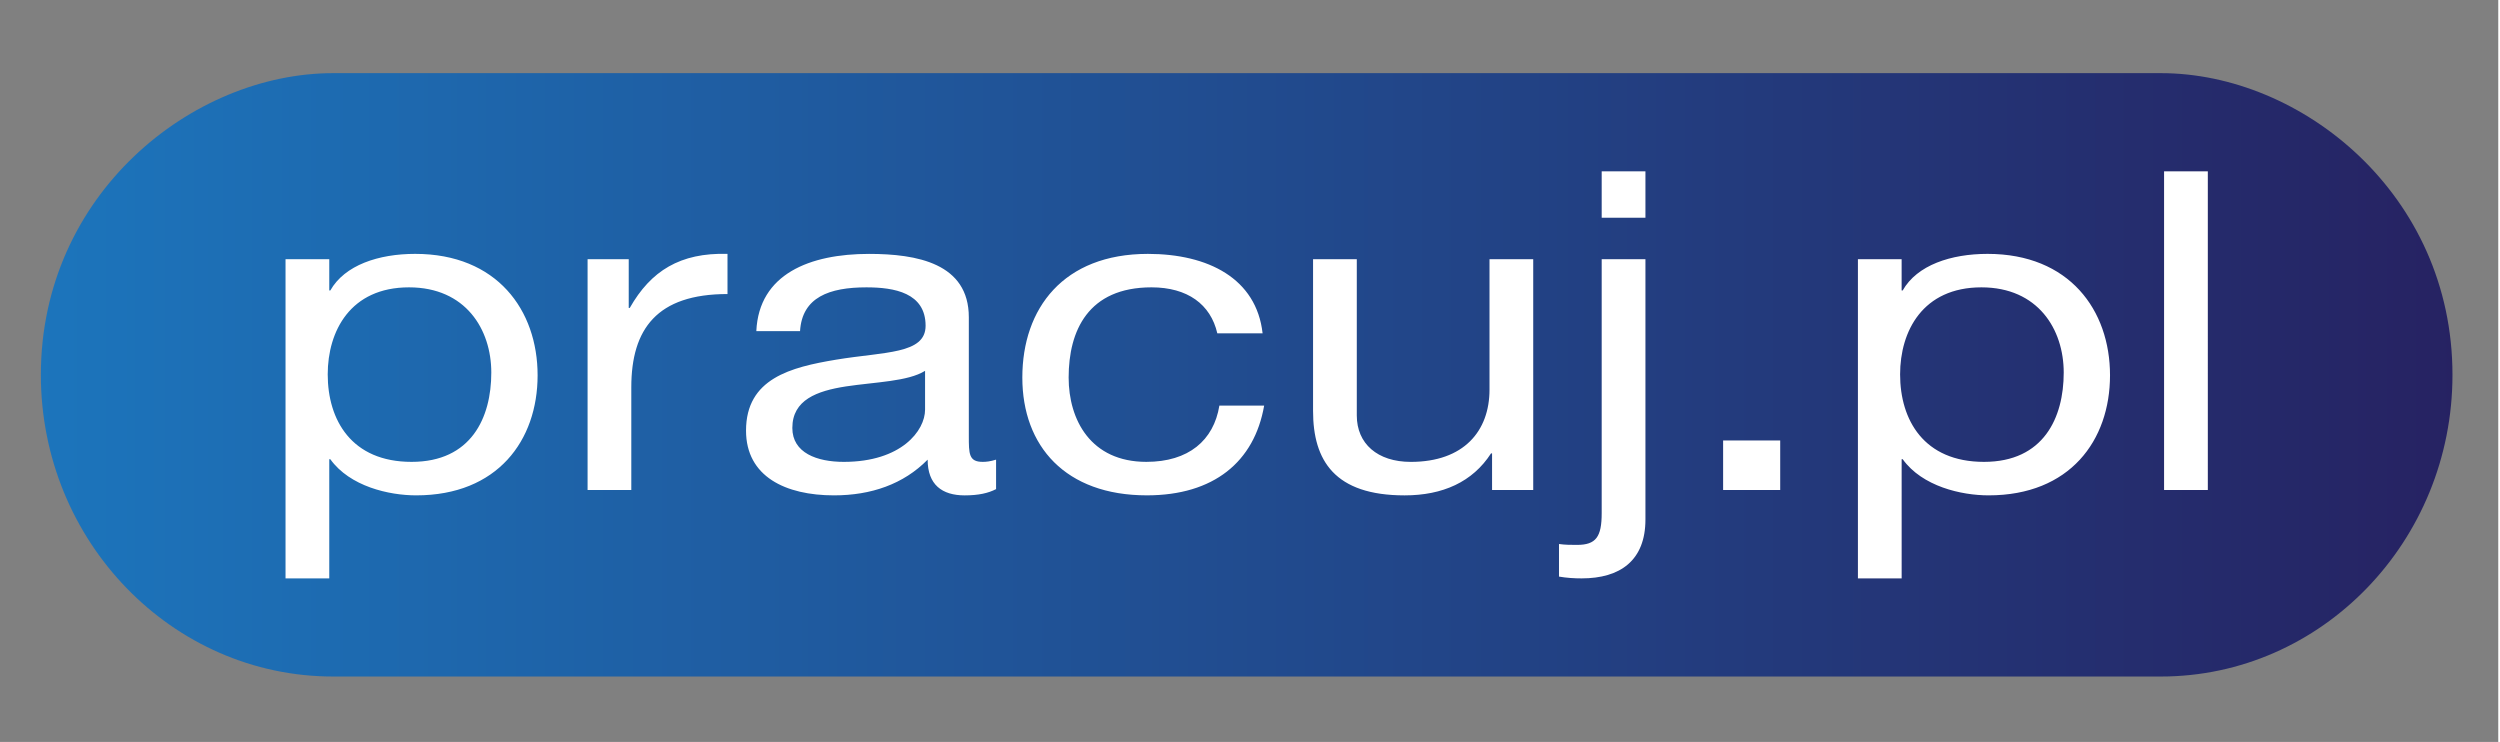 <svg class="logo" xmlns="http://www.w3.org/2000/svg" preserveAspectRatio="xMinYMax meet" viewBox="0 0 179.584 53.333" width="155" height="46"><rect x="0" y="0" width="179.584" height="53.333" fill="#808080" stroke="none"/><defs><clipPath id="a"><path d="M19.159 38.46c-8.117 0-16.809-6.972-16.809-17.351 0-9.566 7.539-17.348 16.809-17.348h105.103c9.247 0 16.772 7.782 16.772 17.348 0 10.379-8.673 17.351-16.772 17.351H19.159z"/></clipPath><linearGradient x2="1" id="b" gradientUnits="userSpaceOnUse" gradientTransform="matrix(138.684 0 0 -138.684 2.35 21.11)"><stop offset="0" stop-color="#1c75bc"/><stop offset="1" stop-color="#262262"/></linearGradient><clipPath id="c"><path d="M0 42.667h143.667V0H0v42.667z"/></clipPath></defs><g clip-path="url(#a)" transform="matrix(1.25 0 0 -1.25 0 53.333)"><path d="M19.159 38.46c-8.117 0-16.809-6.972-16.809-17.351 0-9.566 7.539-17.348 16.809-17.348h105.103c9.247 0 16.772 7.782 16.772 17.348 0 10.379-8.673 17.351-16.772 17.351H19.159z" fill="url(#b)"/></g><g clip-path="url(#c)" transform="matrix(1.25 0 0 -1.25 0 53.333)"><path d="M23.52 26.142c-3.373 0-4.674-2.516-4.674-5.006 0-2.617 1.36-5.03 4.822-5.03 3.432 0 4.585 2.54 4.585 5.134 0 2.489-1.478 4.902-4.733 4.902m-7.1 1.617h2.515v-1.797h.06c.828 1.463 2.78 2.105 4.88 2.105 4.705 0 7.041-3.234 7.041-6.983 0-3.747-2.307-6.904-6.982-6.904-1.568 0-3.816.514-4.94 2.079h-.059V9.406H16.42v18.353zM33.79 27.759h2.366v-2.8h.06c1.212 2.132 2.898 3.185 5.62 3.108v-2.31c-4.053 0-5.532-2.003-5.532-5.365v-5.904H33.79v13.27zM53.198 21.342c-.977-.616-2.87-.643-4.556-.898-1.657-.257-3.077-.771-3.077-2.388 0-1.437 1.42-1.95 2.958-1.95 3.315 0 4.675 1.797 4.675 3.003v2.233zm4.083-6.803c-.443-.23-1.006-.36-1.805-.36-1.302 0-2.13.616-2.13 2.055-1.39-1.413-3.254-2.054-5.385-2.054-2.78 0-5.059 1.078-5.059 3.723 0 3.002 2.574 3.644 5.178 4.08 2.781.463 5.148.308 5.148 1.95 0 1.9-1.805 2.209-3.403 2.209-2.13 0-3.698-.566-3.817-2.516h-2.514c.148 3.285 3.077 4.44 6.48 4.44 2.75 0 5.74-.537 5.74-3.645v-6.827c0-1.027 0-1.488.797-1.488.208 0 .444.025.77.128v-1.695zM70.004 23.497c-.384 1.67-1.716 2.645-3.785 2.645-3.641 0-4.765-2.49-4.765-5.186 0-2.438 1.273-4.85 4.468-4.85 2.426 0 3.875 1.231 4.2 3.234h2.575c-.563-3.235-2.9-5.16-6.746-5.16-4.674 0-7.16 2.824-7.16 6.776 0 3.98 2.367 7.11 7.22 7.11 3.46 0 6.243-1.41 6.597-4.569h-2.604zM88.17 14.488h-2.366v2.104h-.06c-1.061-1.642-2.778-2.413-4.97-2.413-4.022 0-5.264 2.002-5.264 4.852v8.728h2.515v-8.985c0-1.616 1.182-2.669 3.106-2.669 3.048 0 4.526 1.771 4.526 4.158v7.496h2.514V14.49zM94.624 30.146h-2.516v2.669h2.516v-2.669zm0-17.353c0-2.36-1.45-3.388-3.669-3.388-.414 0-.857.026-1.302.103v1.874c.355-.051.68-.051 1.036-.051 1.093 0 1.419.461 1.419 1.822v14.606h2.516V12.793zM99.091 17.337h3.283v-2.849h-3.283v2.849zM113.945 26.142c-3.374 0-4.676-2.516-4.676-5.006 0-2.617 1.362-5.03 4.824-5.03 3.431 0 4.585 2.54 4.585 5.134 0 2.489-1.479 4.902-4.733 4.902m-7.102 1.617h2.514v-1.797h.06c.828 1.463 2.782 2.105 4.882 2.105 4.704 0 7.042-3.234 7.042-6.983 0-3.747-2.309-6.904-6.983-6.904-1.567 0-3.816.514-4.94 2.079h-.06V9.406h-2.515v18.353zM124.449 32.815h2.516V14.488h-2.516v18.327z" fill="#fff"/></g></svg>
